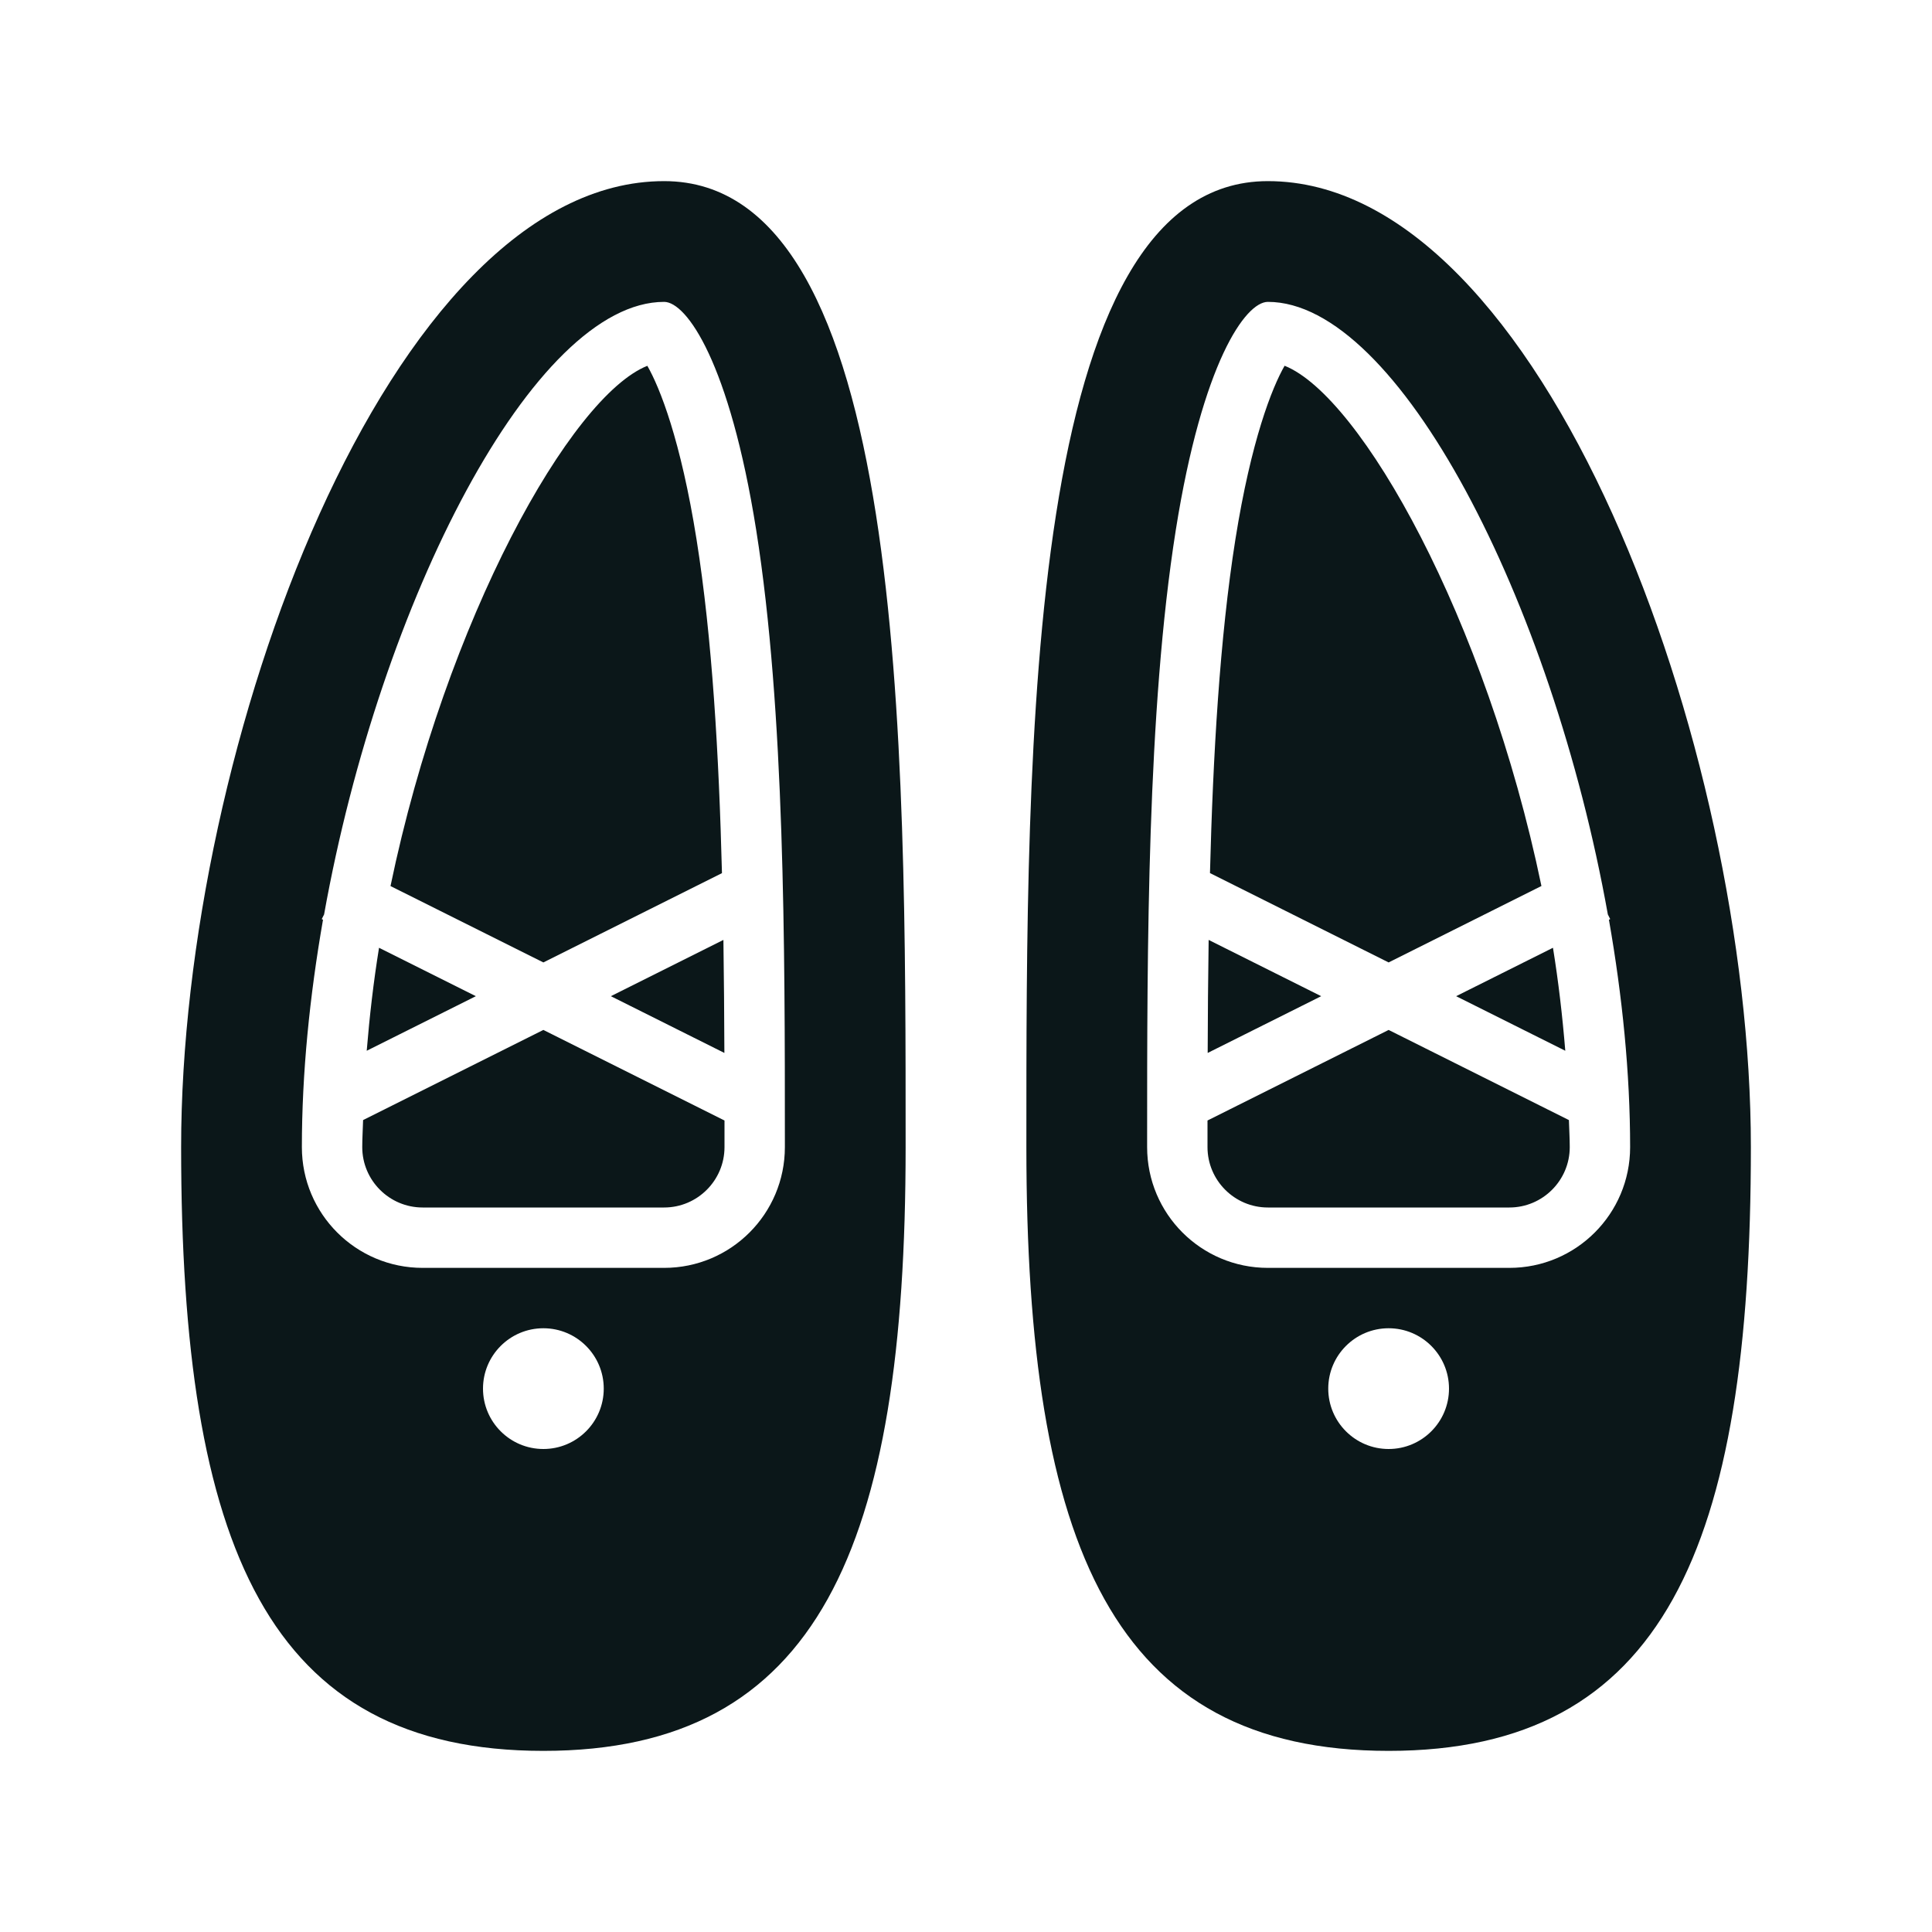<svg version="1.1" id="Uploaded to svgrepo.com" xmlns="http://www.w3.org/2000/svg" xmlns:xlink="http://www.w3.org/1999/xlink" 
	 width="800px" height="800px" viewBox="0 0 32 32" xml:space="preserve">
<style type="text/css">
	.stone_een{fill:#0B1719;}
</style>
<path class="stone_een" d="M12,18.559c0,0.111,0,0.227,0,0.336V19c0,0.551-0.449,1-1,1H7c-0.551,0-1-0.449-1-1
	c0-0.149,0.01-0.298,0.014-0.448L9,17.059L12,18.559z M15,19c0,6.627-1.444,10-6,10s-6-3.373-6-10S6.444,3,11,3
	C15.021,3,15,12.373,15,19z M10,23c0-0.552-0.448-1-1-1s-1,0.448-1,1c0,0.552,0.448,1,1,1S10,23.552,10,23z M13,18.895
	c0-3.175,0-7.126-0.475-10.116C12.084,6.006,11.372,5,11,5C8.845,5,6.299,9.95,5.368,15.146l-0.039,0.077l0.021,0.011
	C5.129,16.499,5,17.777,5,19c0,1.105,0.895,2,2,2h4c1.105,0,2-0.895,2-2V18.895z M11.998,17.44
	c-0.002-0.611-0.007-1.238-0.016-1.872L10.118,16.5L11.998,17.44z M25.926,17.404c-0.047-0.574-0.113-1.144-0.204-1.706L24.118,16.5
	L25.926,17.404z M11.958,14.462c-0.05-1.948-0.161-3.894-0.421-5.527c-0.262-1.646-0.607-2.513-0.815-2.876
	c-1.265,0.504-3.334,4.191-4.254,8.617L9,15.941L11.958,14.462z M6.278,15.698c-0.091,0.561-0.157,1.132-0.204,1.706L7.882,16.5
	L6.278,15.698z M20.019,15.568c-0.009,0.634-0.015,1.261-0.016,1.872l1.88-0.94L20.019,15.568z M29,19c0,6.627-1.444,10-6,10
	s-6-3.373-6-10S16.979,3,21,3C25.556,3,29,12.373,29,19z M24,23c0-0.552-0.448-1-1-1s-1,0.448-1,1c0,0.552,0.448,1,1,1
	S24,23.552,24,23z M27,19c0-1.223-0.129-2.501-0.351-3.766l0.021-0.011l-0.039-0.077C25.701,9.95,23.155,5,21,5
	c-0.372,0-1.084,1.006-1.525,3.778C19,11.769,19,15.72,19,18.895V19c0,1.105,0.895,2,2,2h4C26.105,21,27,20.105,27,19z M23,17.059
	l-3,1.5c0,0.111,0,0.227,0,0.336V19c0,0.551,0.449,1,1,1h4c0.551,0,1-0.449,1-1c0-0.149-0.01-0.298-0.014-0.448L23,17.059z
	 M25.531,14.675c-0.92-4.426-2.989-8.112-4.254-8.617c-0.208,0.363-0.553,1.23-0.815,2.876c-0.259,1.633-0.371,3.579-0.421,5.527
	L23,15.941L25.531,14.675z"/>
</svg>